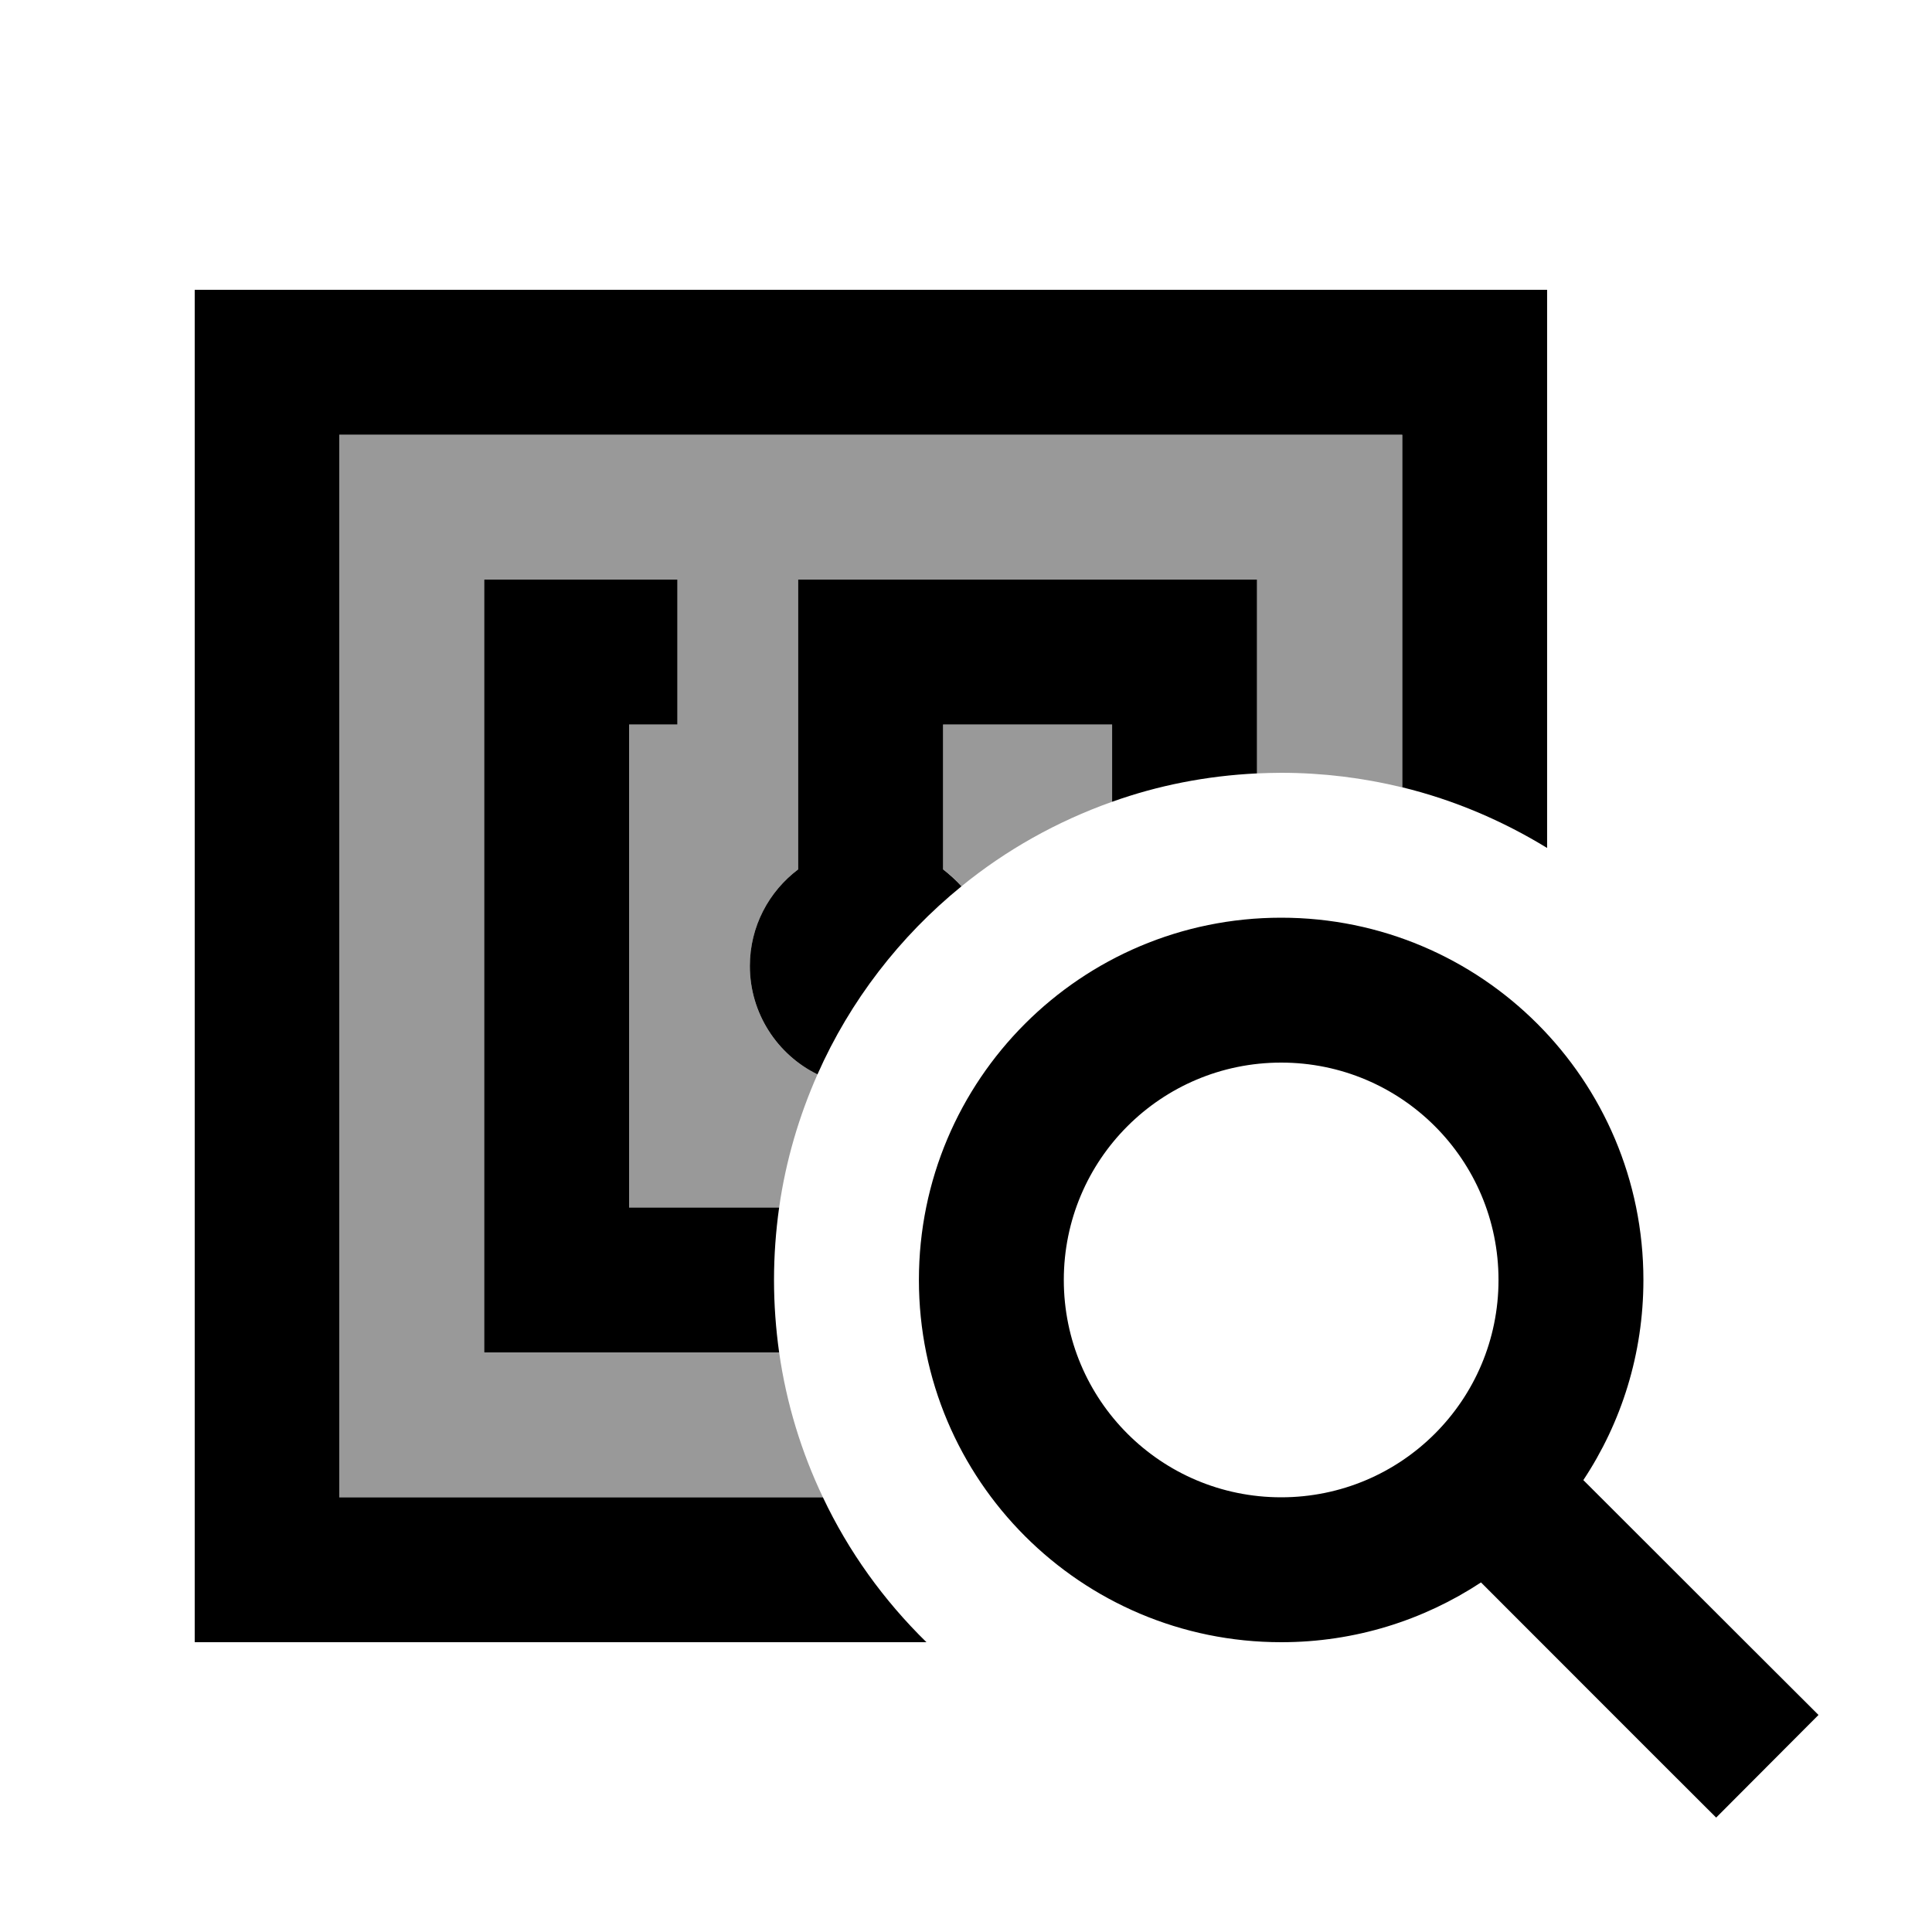 <svg xmlns="http://www.w3.org/2000/svg" viewBox="0 0 640 640"><!--! Font Awesome Pro 7.1.0 by @fontawesome - https://fontawesome.com License - https://fontawesome.com/license (Commercial License) Copyright 2025 Fonticons, Inc. --><path opacity=".4" fill="currentColor" d="M112.4 144L464.4 144L464.4 260.8C451.6 257.7 438.2 256 424.4 256C421.7 256 419.1 256.1 416.4 256.2L416.4 192L264.4 192L264.4 288C254.7 295.3 248.4 306.9 248.4 320C248.4 335.8 257.5 349.4 270.8 355.9C264.7 369.7 260.3 384.5 258.1 400L208.4 400L208.4 240L224.4 240L224.4 192L160.4 192L160.4 448L258.1 448C260.5 464.9 265.5 481.1 272.6 496L112.4 496L112.4 144zM312.4 240L368.4 240L368.4 265.6C350.1 272.1 333.2 281.6 318.5 293.6C316.7 291.5 314.6 289.6 312.4 288L312.4 240z"/><path fill="currentColor" d="M464.4 144L112.4 144L112.4 496L272.6 496C281.1 514 292.8 530.2 306.9 544L64.5 544L64.5 96L512.5 96L512.5 280.9C497.8 271.9 481.7 265 464.5 260.8L464.5 144zM416.4 216L416.4 256.2C399.6 257 383.5 260.2 368.4 265.6L368.4 240L312.4 240L312.4 288C314.6 289.7 316.6 291.5 318.5 293.6C298.1 310.2 281.6 331.5 270.8 355.9C257.5 349.4 248.4 335.7 248.4 320C248.4 306.9 254.7 295.3 264.4 288L264.4 192L416.4 192L416.4 216zM256.4 424C256.4 432.1 257 440.2 258.1 448L160.4 448L160.4 192L224.4 192L224.4 240L208.4 240L208.4 400L258.1 400C257 407.8 256.4 415.9 256.4 424zM424.4 496C464.2 496 496.4 463.8 496.4 424C496.4 384.2 464.2 352 424.4 352C384.6 352 352.4 384.2 352.4 424C352.4 463.8 384.6 496 424.4 496zM424.4 544C358.1 544 304.4 490.3 304.4 424C304.4 357.7 358.1 304 424.4 304C490.7 304 544.4 357.7 544.4 424C544.4 448.5 537.1 471.3 524.5 490.3C572.4 538.2 598.4 564.1 602.4 568.1L568.5 602.1C564.5 598.1 538.5 572.2 490.6 524.2C471.6 536.7 448.9 544 424.5 544z"/></svg>